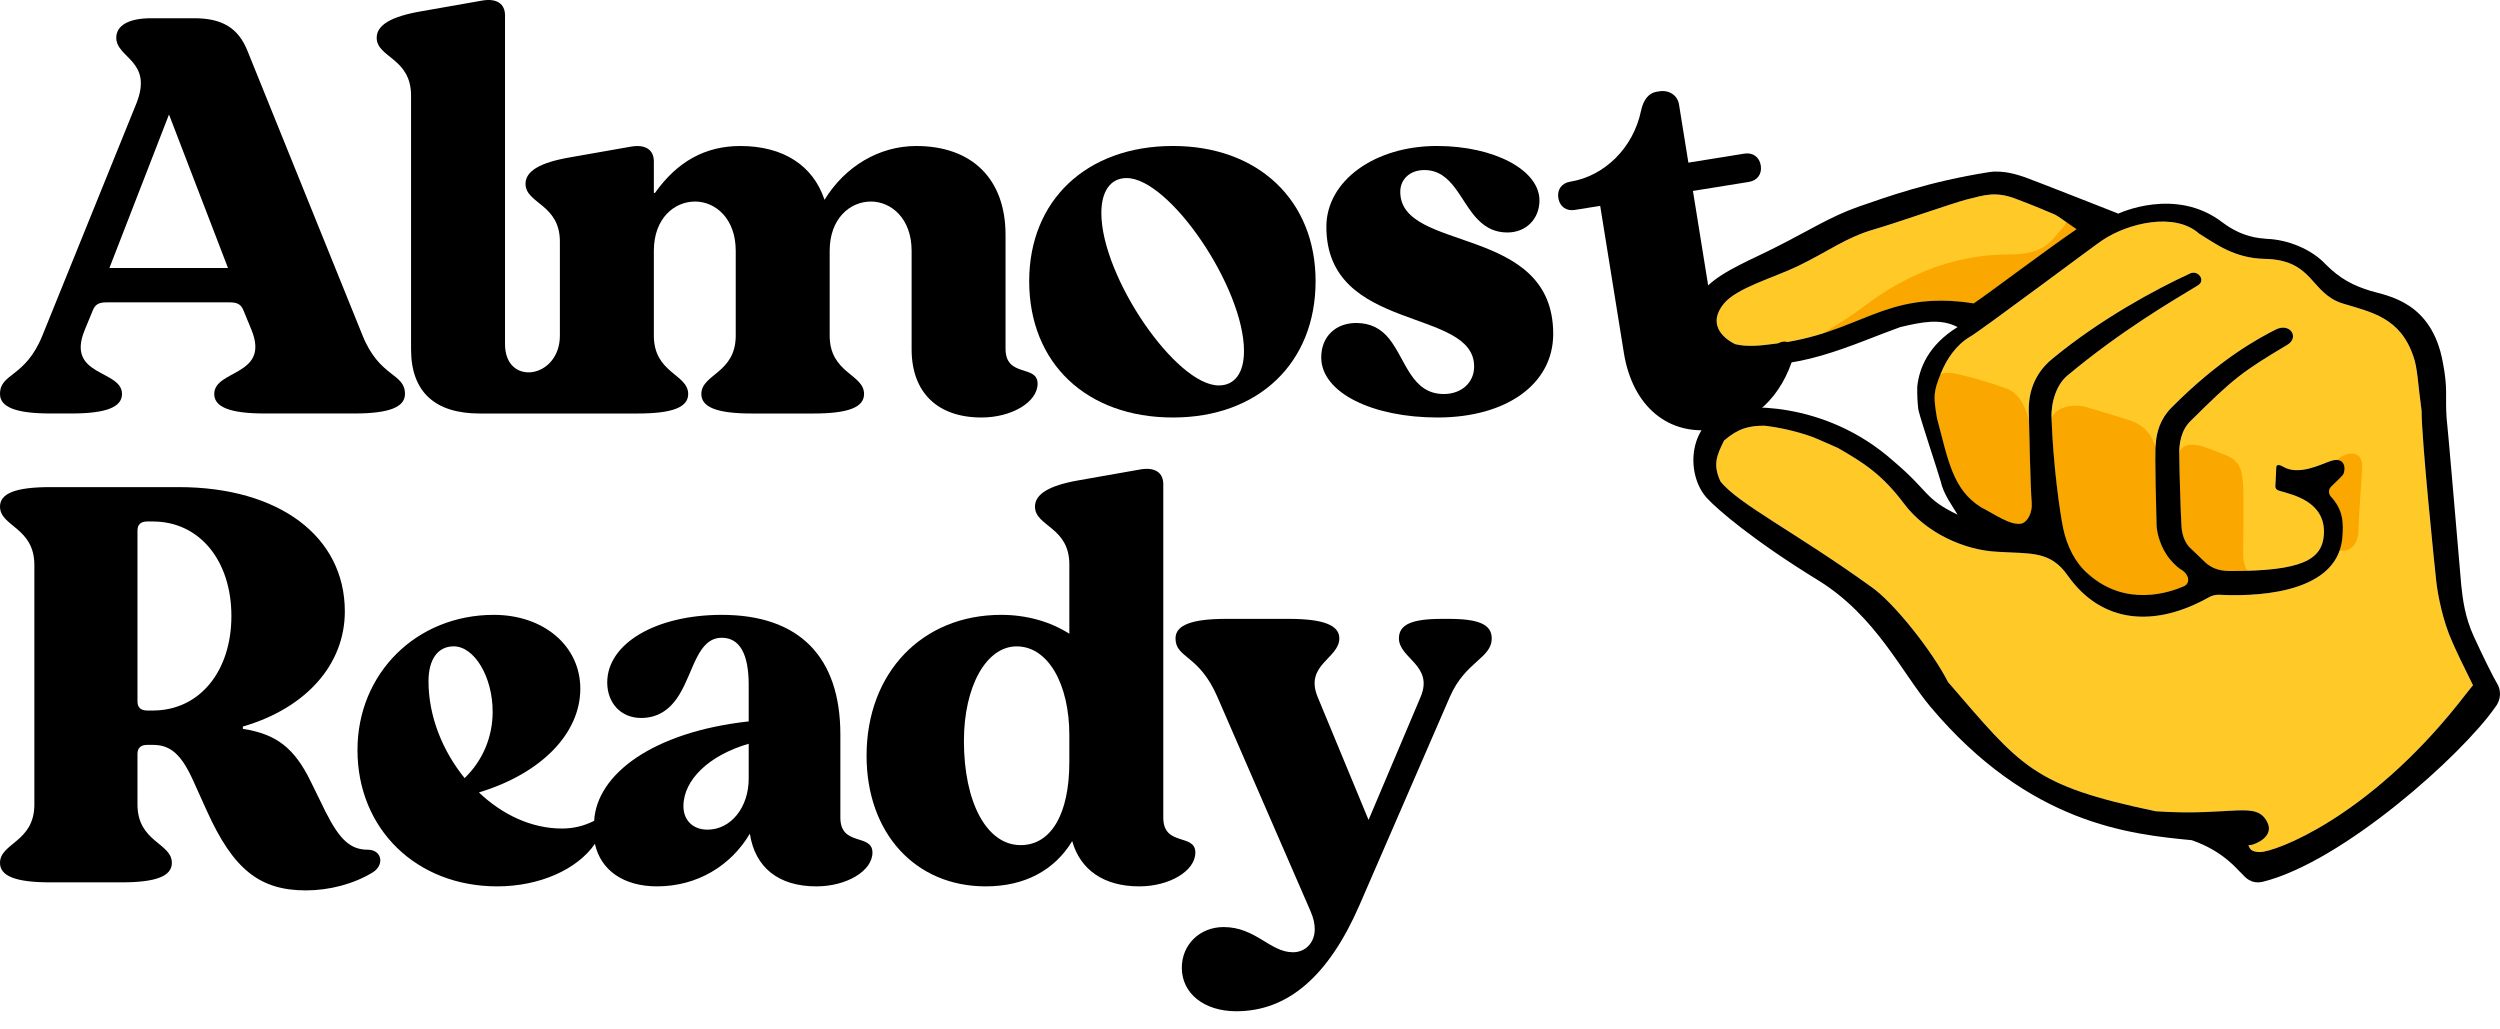 <svg width="102" height="42" viewBox="0 0 102 42" fill="none" xmlns="http://www.w3.org/2000/svg">
<path d="M85.77 9.805C86.826 9.094 88.74 8.644 89.725 9.533C90.413 9.957 91.162 10.531 92.39 10.562C94.397 10.592 94.248 11.953 95.566 12.377C96.764 12.74 97.933 12.952 98.472 14.555C98.638 15.025 98.651 15.659 98.801 16.764C98.801 17.974 99.34 23.177 99.4 23.722C99.46 24.266 99.67 25.355 100.059 26.202C100.234 26.614 100.525 27.202 100.898 27.957C100.769 28.109 100.447 28.528 100.299 28.713C96.555 33.402 92.81 34.764 92.211 34.764C91.838 34.764 91.787 34.618 91.734 34.486C91.805 34.48 91.865 34.472 91.911 34.461C92.361 34.31 92.722 33.981 92.511 33.554C92.061 32.646 91.102 33.312 87.957 33.1C82.895 32.041 82.475 31.285 79.479 27.826C78.85 26.586 77.263 24.569 76.334 23.933C73.254 21.715 70.9 20.546 70.193 19.638C69.876 18.952 70.043 18.579 70.343 17.974C70.94 17.46 71.374 17.37 71.99 17.369C72.557 17.434 73.248 17.577 73.937 17.823C74.207 17.928 74.706 18.157 74.986 18.276C76.034 18.881 76.776 19.343 77.682 20.545C78.581 21.755 80.168 22.451 81.487 22.512C82.835 22.602 83.643 22.451 84.362 23.48C85.77 25.476 87.957 25.597 90.144 24.357C90.264 24.296 90.384 24.266 90.533 24.266C91.672 24.327 95.326 24.357 95.566 21.967C95.626 21.302 95.596 20.787 95.087 20.242C94.997 20.122 94.997 19.97 95.117 19.849C95.326 19.637 95.506 19.486 95.596 19.365C95.716 19.184 95.716 18.579 95.057 18.821C94.697 18.942 93.769 19.426 93.14 19.033C93.02 18.972 92.87 18.912 92.87 19.093C92.87 19.275 92.84 19.638 92.84 19.728C92.84 19.819 92.78 19.97 93.02 20.031C93.529 20.182 94.877 20.454 94.817 21.785C94.757 22.844 93.918 23.298 91.013 23.298C90.653 23.298 90.264 23.238 89.934 22.905C89.754 22.723 89.455 22.451 89.335 22.33C89.215 22.209 89.035 21.937 89.005 21.483C88.975 21.029 88.916 19.093 88.916 18.669C88.886 18.064 89.006 17.52 89.395 17.157C91.132 15.432 91.492 15.16 93.319 14.071C93.828 13.768 93.439 13.164 92.87 13.436C92.151 13.799 90.563 14.646 88.586 16.642C88.137 17.096 87.987 17.641 87.957 18.095C87.897 18.518 87.987 21.09 87.987 21.392C87.987 21.695 88.137 22.36 88.556 22.844C88.766 23.086 88.916 23.207 89.036 23.268C89.305 23.449 89.395 23.812 89.066 23.933C88.496 24.176 86.729 24.78 85.201 23.419C84.662 22.965 84.332 22.269 84.183 21.574C84.033 20.878 83.763 18.881 83.703 17.066C83.674 16.401 83.913 15.675 84.362 15.312C86.579 13.466 88.616 12.286 89.665 11.651C90.024 11.439 89.665 10.986 89.335 11.167C87.957 11.802 85.71 13.012 83.763 14.616C83.344 14.948 82.745 15.614 82.774 16.794C82.804 17.883 82.835 19.758 82.895 20.515C82.924 20.938 82.715 21.301 82.475 21.362C82.026 21.453 81.367 20.968 80.827 20.696C79.659 19.97 79.479 18.73 79.03 17.066C78.88 16.159 78.88 16.007 79.18 15.251C79.421 14.642 79.824 14.062 80.378 13.738C80.768 13.526 85.53 9.957 85.77 9.805Z" fill="#FFCA28"/>
<path d="M80.228 8.142C80.977 7.96 81.427 7.779 82.325 8.142C82.894 8.353 83.613 8.656 83.823 8.747C83.953 8.803 84.335 9.091 84.722 9.351C83.595 10.113 81.199 11.925 80.528 12.377C76.813 11.802 75.915 13.647 72.29 14.041C71.807 14.106 71.258 14.158 70.792 14.041C70.234 13.763 69.676 13.179 70.343 12.377C70.882 11.742 72.32 11.348 73.338 10.864C74.597 10.259 75.316 9.684 76.484 9.351C77.323 9.109 79.749 8.263 80.228 8.142Z" fill="#FFCA28"/>
<path d="M83.703 17.053C83.979 16.474 84.818 16.512 85.141 16.612C85.501 16.733 85.98 16.854 86.909 17.157C87.551 17.366 87.821 17.837 87.946 18.237C87.911 18.919 87.987 21.114 87.987 21.392C87.987 21.695 88.137 22.36 88.556 22.844C88.766 23.086 88.916 23.207 89.036 23.268C89.305 23.449 89.395 23.812 89.066 23.934C88.496 24.176 86.729 24.78 85.201 23.419C84.662 22.965 84.332 22.269 84.183 21.574C84.033 20.878 83.763 18.881 83.703 17.066C83.703 17.062 83.703 17.058 83.703 17.053Z" fill="#FAA700"/>
<path d="M88.912 18.461C89.085 18.057 89.545 18.133 89.754 18.185C89.994 18.246 90.324 18.367 90.893 18.609C91.462 18.851 91.492 19.365 91.522 19.849C91.552 20.303 91.522 21.997 91.522 22.602C91.522 22.913 91.586 23.128 91.688 23.288C91.476 23.294 91.251 23.298 91.013 23.298C90.653 23.298 90.264 23.238 89.934 22.905C89.754 22.724 89.455 22.451 89.335 22.33C89.215 22.209 89.035 21.937 89.005 21.483C88.975 21.029 88.916 19.093 88.916 18.669C88.912 18.599 88.911 18.53 88.912 18.461Z" fill="#FAA700"/>
<path d="M95.626 18.579C95.806 18.488 96.435 18.337 96.375 19.154C96.315 19.94 96.225 21.332 96.225 21.634C96.225 21.902 96.108 22.549 95.457 22.463C95.511 22.31 95.548 22.146 95.566 21.967C95.626 21.302 95.596 20.787 95.087 20.243C94.997 20.122 94.997 19.97 95.117 19.849C95.326 19.638 95.506 19.486 95.596 19.365C95.695 19.215 95.712 18.776 95.343 18.765C95.446 18.679 95.527 18.629 95.626 18.579Z" fill="#FAA700"/>
<path d="M79.173 15.267C79.389 15.192 79.631 15.2 79.809 15.251C80.228 15.342 80.948 15.523 81.876 15.856C82.436 16.068 82.687 16.721 82.784 17.2C82.811 18.301 82.842 19.846 82.895 20.515C82.924 20.938 82.715 21.301 82.475 21.362C82.026 21.453 81.367 20.968 80.827 20.696C79.659 19.97 79.479 18.73 79.03 17.066C78.881 16.165 78.88 16.009 79.173 15.267Z" fill="#FAA700"/>
<path d="M84.297 9.057C84.429 9.149 84.575 9.252 84.722 9.352C83.594 10.113 81.199 11.925 80.528 12.377C77.646 11.931 76.459 12.941 74.379 13.6C74.984 13.237 75.623 12.828 76.094 12.468C78.371 10.743 80.498 10.38 81.966 10.38C83.434 10.38 83.644 9.866 84.213 9.231C84.263 9.172 84.289 9.113 84.297 9.057Z" fill="#FAA700"/>
<path fill-rule="evenodd" clip-rule="evenodd" d="M81.157 7.022C81.756 6.932 82.355 7.143 82.625 7.234C82.895 7.325 86.429 8.716 86.429 8.716C86.448 8.708 88.773 7.603 90.683 9.079C91.492 9.684 92.151 9.715 92.48 9.745C93.349 9.775 94.308 10.169 94.877 10.774C95.476 11.379 96.015 11.651 96.704 11.863C97.393 12.075 99.221 12.286 99.67 14.797C99.88 15.886 99.76 16.159 99.82 17.036C99.91 17.913 100.119 20.394 100.419 23.873C100.479 24.448 100.569 25.174 100.928 25.96C101.288 26.747 101.737 27.655 101.887 27.897C102.036 28.139 102.067 28.532 101.797 28.864C100.449 30.801 95.596 35.157 92.331 35.974C91.821 36.095 91.582 35.762 91.462 35.641C91.312 35.52 90.743 34.734 89.425 34.28C86.939 34.038 82.804 33.645 78.76 28.834C77.592 27.443 76.543 25.144 74.207 23.692C71.541 22.058 70.073 20.787 69.653 20.333C68.785 19.395 68.845 17.369 70.373 16.764C70.972 16.522 74.417 16.28 77.262 18.821C78.73 20.061 78.491 20.334 79.869 20.999C79.659 20.636 79.3 20.182 79.18 19.638C79.06 19.214 78.401 17.248 78.281 16.764C78.275 16.74 78.27 16.714 78.265 16.686C78.232 16.396 78.218 16.101 78.224 15.777C78.3 15.041 78.665 14.086 79.869 13.345C79.18 12.982 78.431 13.133 77.532 13.345C75.585 14.041 73.219 15.251 70.702 14.797C69.354 14.555 68.246 13.043 69.653 11.681C70.343 11.015 71.481 10.592 72.589 10.017C73.787 9.412 74.686 8.837 75.794 8.444C77.023 8.021 78.671 7.416 81.157 7.022ZM89.725 9.533C88.74 8.644 86.826 9.094 85.77 9.806C85.53 9.957 80.768 13.526 80.378 13.738C79.824 14.062 79.421 14.642 79.18 15.251C78.88 16.007 78.88 16.159 79.03 17.066C79.479 18.73 79.659 19.97 80.827 20.696C81.367 20.968 82.026 21.453 82.475 21.362C82.715 21.301 82.924 20.938 82.894 20.515C82.835 19.758 82.804 17.883 82.774 16.794C82.744 15.614 83.344 14.948 83.763 14.616C85.71 13.012 87.957 11.802 89.335 11.167C89.665 10.986 90.024 11.439 89.664 11.651C88.616 12.286 86.579 13.466 84.362 15.312C83.913 15.675 83.674 16.401 83.703 17.066C83.763 18.881 84.033 20.878 84.182 21.574C84.332 22.27 84.662 22.965 85.201 23.419C86.729 24.78 88.496 24.176 89.066 23.934C89.395 23.812 89.305 23.449 89.036 23.268C88.916 23.207 88.766 23.086 88.556 22.844C88.137 22.36 87.987 21.695 87.987 21.392C87.987 21.09 87.897 18.518 87.957 18.095C87.987 17.641 88.137 17.096 88.586 16.642C90.563 14.646 92.151 13.799 92.87 13.436C93.439 13.164 93.828 13.769 93.319 14.071C91.492 15.16 91.132 15.432 89.395 17.157C89.006 17.52 88.886 18.064 88.916 18.669C88.916 19.093 88.975 21.029 89.005 21.483C89.035 21.937 89.215 22.209 89.335 22.33C89.455 22.451 89.754 22.724 89.934 22.905C90.264 23.238 90.653 23.298 91.012 23.298C93.918 23.298 94.757 22.844 94.817 21.785C94.877 20.454 93.529 20.182 93.02 20.031C92.78 19.97 92.84 19.819 92.84 19.728C92.84 19.638 92.87 19.275 92.87 19.093C92.87 18.912 93.02 18.972 93.14 19.033C93.769 19.426 94.697 18.942 95.057 18.821C95.716 18.579 95.716 19.184 95.596 19.365C95.506 19.486 95.326 19.638 95.117 19.849C94.997 19.97 94.997 20.122 95.087 20.243C95.596 20.787 95.626 21.302 95.566 21.967C95.326 24.357 91.672 24.327 90.533 24.266C90.384 24.266 90.264 24.297 90.144 24.357C87.957 25.597 85.77 25.476 84.362 23.48C83.643 22.451 82.835 22.602 81.486 22.512C80.168 22.451 78.581 21.755 77.682 20.545C76.776 19.343 76.034 18.881 74.986 18.276C74.706 18.157 74.207 17.928 73.937 17.823C73.248 17.577 72.557 17.434 71.99 17.369C71.374 17.37 70.94 17.461 70.342 17.974C70.043 18.579 69.876 18.952 70.193 19.638C70.9 20.546 73.254 21.715 76.334 23.934C77.263 24.569 78.85 26.586 79.479 27.827C82.475 31.285 82.895 32.041 87.957 33.1C91.102 33.312 92.061 32.646 92.51 33.554C92.722 33.982 92.361 34.31 91.911 34.461C91.865 34.472 91.805 34.48 91.734 34.486C91.787 34.618 91.838 34.764 92.211 34.764C92.81 34.764 96.555 33.402 100.299 28.713C100.447 28.528 100.768 28.109 100.898 27.957C100.525 27.202 100.234 26.614 100.059 26.202C99.67 25.355 99.46 24.266 99.4 23.722C99.34 23.177 98.801 17.974 98.801 16.764C98.65 15.659 98.638 15.025 98.472 14.555C97.933 12.952 96.764 12.74 95.566 12.377C94.248 11.953 94.397 10.592 92.39 10.562C91.162 10.531 90.413 9.957 89.725 9.533ZM82.325 8.142C81.427 7.779 80.977 7.96 80.228 8.142C79.749 8.263 77.323 9.109 76.484 9.352C75.316 9.684 74.596 10.259 73.338 10.864C72.32 11.348 70.882 11.742 70.342 12.377C69.676 13.18 70.234 13.763 70.792 14.041C71.258 14.158 71.807 14.106 72.29 14.041C75.914 13.648 76.813 11.802 80.528 12.377C81.199 11.925 83.594 10.113 84.722 9.352C84.335 9.091 83.953 8.803 83.823 8.747C83.613 8.656 82.894 8.353 82.325 8.142Z" fill="black"/>
<path fill-rule="evenodd" clip-rule="evenodd" d="M7.292 19.874C11.382 19.875 14.069 21.884 14.069 24.946C14.069 27.119 12.48 28.895 9.909 29.643V29.737C11.265 29.947 12.013 30.508 12.69 31.91L13.274 33.102C13.859 34.27 14.303 34.668 15.004 34.668C15.588 34.668 15.705 35.299 15.191 35.603C14.42 36.07 13.439 36.327 12.48 36.328C10.587 36.328 9.512 35.462 8.437 33.078L7.899 31.887C7.409 30.789 6.965 30.391 6.24 30.391H6.007C5.75 30.391 5.609 30.508 5.609 30.765V32.822C5.609 34.364 7.012 34.388 7.012 35.205C7.012 35.743 6.38 36 4.955 36H2.057C0.631 36 0 35.743 0 35.205C0 34.388 1.402 34.364 1.402 32.822V23.053C1.402 21.511 0 21.487 0 20.669C0 20.132 0.631 19.874 2.057 19.874H7.292ZM6.006 21.277C5.749 21.277 5.609 21.394 5.609 21.651V28.616C5.61 28.872 5.749 28.988 6.006 28.989H6.24C8.133 28.988 9.441 27.4 9.441 25.133C9.441 22.866 8.133 21.277 6.24 21.277H6.006Z" fill="black"/>
<path fill-rule="evenodd" clip-rule="evenodd" d="M29.45 25.086C32.605 25.087 34.287 26.792 34.287 29.971V33.36C34.287 34.551 35.596 33.991 35.596 34.785C35.596 35.533 34.544 36.164 33.306 36.164C31.763 36.164 30.805 35.392 30.594 34.014C29.823 35.322 28.445 36.163 26.809 36.164C25.441 36.164 24.507 35.505 24.273 34.428C23.545 35.483 22.002 36.164 20.287 36.164C16.992 36.164 14.585 33.827 14.585 30.602C14.585 27.47 16.992 25.087 20.147 25.086C22.18 25.086 23.677 26.349 23.677 28.101C23.676 29.924 22.087 31.56 19.54 32.332C20.498 33.243 21.689 33.804 22.928 33.804C23.401 33.804 23.825 33.699 24.242 33.49C24.349 31.587 26.638 29.865 30.547 29.433V27.937C30.547 26.675 30.174 26.021 29.45 26.021C28.468 26.021 28.304 27.377 27.72 28.335C27.322 28.989 26.808 29.293 26.154 29.293C25.336 29.293 24.776 28.686 24.775 27.845C24.775 26.255 26.762 25.086 29.45 25.086ZM30.547 30.345C28.935 30.812 27.884 31.817 27.884 32.892C27.884 33.476 28.281 33.85 28.865 33.85C29.823 33.85 30.547 32.939 30.547 31.77V30.345ZM18.512 26.371C17.857 26.371 17.483 26.91 17.483 27.798C17.484 29.247 18.067 30.649 18.956 31.747C19.703 31.023 20.1 30.064 20.1 29.036C20.1 27.611 19.353 26.372 18.512 26.371Z" fill="black"/>
<path fill-rule="evenodd" clip-rule="evenodd" d="M46.55 19.149C47.134 19.056 47.462 19.29 47.462 19.758V33.359C47.462 34.551 48.771 33.99 48.771 34.785C48.77 35.533 47.719 36.164 46.481 36.164C45.032 36.164 44.074 35.486 43.746 34.317C43.022 35.509 41.806 36.164 40.217 36.164C37.342 36.164 35.356 33.99 35.356 30.835C35.356 27.446 37.623 25.086 40.848 25.086C41.9 25.086 42.858 25.366 43.629 25.857V23.029C43.629 21.487 42.227 21.487 42.227 20.669C42.227 20.155 42.811 19.804 44.027 19.594L46.55 19.149ZM41.479 26.372C40.24 26.372 39.328 28.007 39.328 30.227C39.328 32.752 40.264 34.481 41.643 34.481C42.881 34.481 43.629 33.219 43.629 31.093V29.994C43.629 27.914 42.764 26.372 41.479 26.372Z" fill="black"/>
<path d="M60.862 26.045C60.862 26.863 59.787 26.979 59.156 28.428L55.464 36.935C54.201 39.833 52.542 41.259 50.439 41.259C49.13 41.259 48.218 40.535 48.218 39.483C48.218 38.548 48.943 37.824 49.925 37.824C51.233 37.824 51.818 38.852 52.752 38.852C53.267 38.852 53.641 38.455 53.641 37.917C53.641 37.683 53.594 37.473 53.477 37.193L49.667 28.428C48.92 26.699 47.961 26.863 47.961 26.045C47.961 25.507 48.616 25.25 50.018 25.25H52.589C53.991 25.25 54.645 25.507 54.645 26.045C54.645 26.863 53.22 27.12 53.757 28.428L55.837 33.453L57.964 28.428C58.502 27.143 57.076 26.863 57.076 26.045C57.076 25.484 57.59 25.25 58.829 25.25H59.109C60.348 25.25 60.862 25.484 60.862 26.045Z" fill="black"/>
<path fill-rule="evenodd" clip-rule="evenodd" d="M7.923 0.744C9.068 0.744 9.723 1.142 10.097 2.076L14.794 13.692C15.495 15.421 16.523 15.211 16.523 16.075C16.523 16.613 15.869 16.87 14.467 16.87H10.798C9.396 16.87 8.741 16.613 8.741 16.075C8.741 15.071 11.031 15.351 10.26 13.458L9.933 12.663C9.839 12.43 9.699 12.336 9.372 12.336H4.347C4.02 12.336 3.88 12.43 3.786 12.663L3.459 13.458C2.665 15.374 4.977 15.071 4.978 16.075C4.978 16.613 4.324 16.87 2.922 16.87H2.057C0.654 16.87 0 16.613 0 16.075C0 15.211 1.028 15.421 1.729 13.692L5.562 4.227C6.264 2.474 4.745 2.38 4.744 1.539C4.744 1.049 5.235 0.744 6.17 0.744H7.923ZM4.464 10.934H9.302L6.895 4.671L4.464 10.934Z" fill="black"/>
<path d="M19.693 0.02C20.277 -0.073 20.604 0.16 20.605 0.627V14.043C20.605 15.783 22.843 15.452 22.843 13.693V9.859C22.843 8.317 21.441 8.316 21.441 7.498C21.441 6.984 22.026 6.634 23.241 6.423L25.765 5.979C26.349 5.886 26.677 6.12 26.677 6.588V7.873H26.722C27.634 6.587 28.779 5.957 30.205 5.957C31.958 5.957 33.174 6.751 33.641 8.153C34.482 6.775 35.884 5.957 37.38 5.957C39.67 5.957 41.025 7.312 41.026 9.579V14.23C41.026 15.421 42.334 14.861 42.334 15.655C42.334 16.403 41.283 17.034 40.044 17.034C38.245 17.034 37.194 16.006 37.194 14.253V10.234C37.194 8.902 36.351 8.223 35.533 8.223C34.692 8.223 33.851 8.902 33.851 10.234V13.693C33.851 15.235 35.254 15.258 35.254 16.076C35.253 16.613 34.621 16.871 33.196 16.871H30.673C29.248 16.871 28.616 16.613 28.615 16.076C28.615 15.258 30.018 15.235 30.018 13.693V10.234C30.018 8.902 29.177 8.223 28.359 8.223C27.517 8.223 26.677 8.902 26.677 10.234V13.693C26.677 15.235 28.078 15.258 28.078 16.076C28.078 16.613 27.447 16.871 26.022 16.871H23.497C21.965 16.871 21.049 16.87 19.566 16.871C17.767 16.871 16.771 16.006 16.771 14.253V3.899C16.771 2.357 15.369 2.357 15.369 1.539C15.369 1.025 15.953 0.675 17.169 0.464L19.693 0.02Z" fill="black"/>
<path fill-rule="evenodd" clip-rule="evenodd" d="M47.857 5.956C51.339 5.956 53.676 8.177 53.676 11.472C53.676 14.814 51.339 17.034 47.857 17.034C44.328 17.034 41.991 14.814 41.991 11.472C41.991 8.177 44.328 5.956 47.857 5.956ZM45.964 7.265C45.309 7.265 44.935 7.803 44.935 8.691C44.935 11.284 47.973 15.725 49.726 15.726C50.38 15.726 50.755 15.211 50.755 14.323C50.755 11.729 47.716 7.265 45.964 7.265Z" fill="black"/>
<path d="M62.81 8.177C62.81 8.924 62.272 9.485 61.501 9.485C61.034 9.485 60.66 9.322 60.309 8.971C59.585 8.247 59.281 6.938 58.112 6.938C57.528 6.938 57.131 7.312 57.131 7.826C57.131 10.327 63.371 9.135 63.371 13.622C63.371 15.679 61.454 17.034 58.65 17.034C56.009 17.034 53.906 16.029 53.906 14.58C53.906 13.739 54.49 13.178 55.331 13.178C55.892 13.178 56.336 13.388 56.687 13.832C57.364 14.697 57.598 16.076 58.907 16.076C59.631 16.076 60.145 15.608 60.145 14.954C60.145 12.524 54.116 13.599 54.116 9.252C54.116 7.382 56.079 5.956 58.626 5.956C60.964 5.956 62.81 6.938 62.81 8.177Z" fill="black"/>
<path d="M71.84 6.752C71.896 7.098 71.702 7.366 71.356 7.422L69.072 7.79L69.99 13.489C70.131 14.366 70.578 14.791 71.247 14.683C71.732 14.605 72.059 14.434 72.453 14.086C72.824 13.742 73.322 14.041 73.185 14.513C72.695 16.178 71.568 17.259 70.022 17.508C68.084 17.82 66.607 16.59 66.254 14.398L65.288 8.399L64.249 8.566C63.903 8.622 63.636 8.428 63.58 8.082C63.524 7.736 63.718 7.468 64.064 7.413C65.448 7.19 66.638 6.051 66.957 4.508C67.052 4.067 67.269 3.795 67.592 3.743L67.707 3.725C68.099 3.662 68.444 3.89 68.503 4.259L68.886 6.636L71.17 6.268C71.516 6.212 71.784 6.406 71.84 6.752Z" fill="black"/>
</svg>

